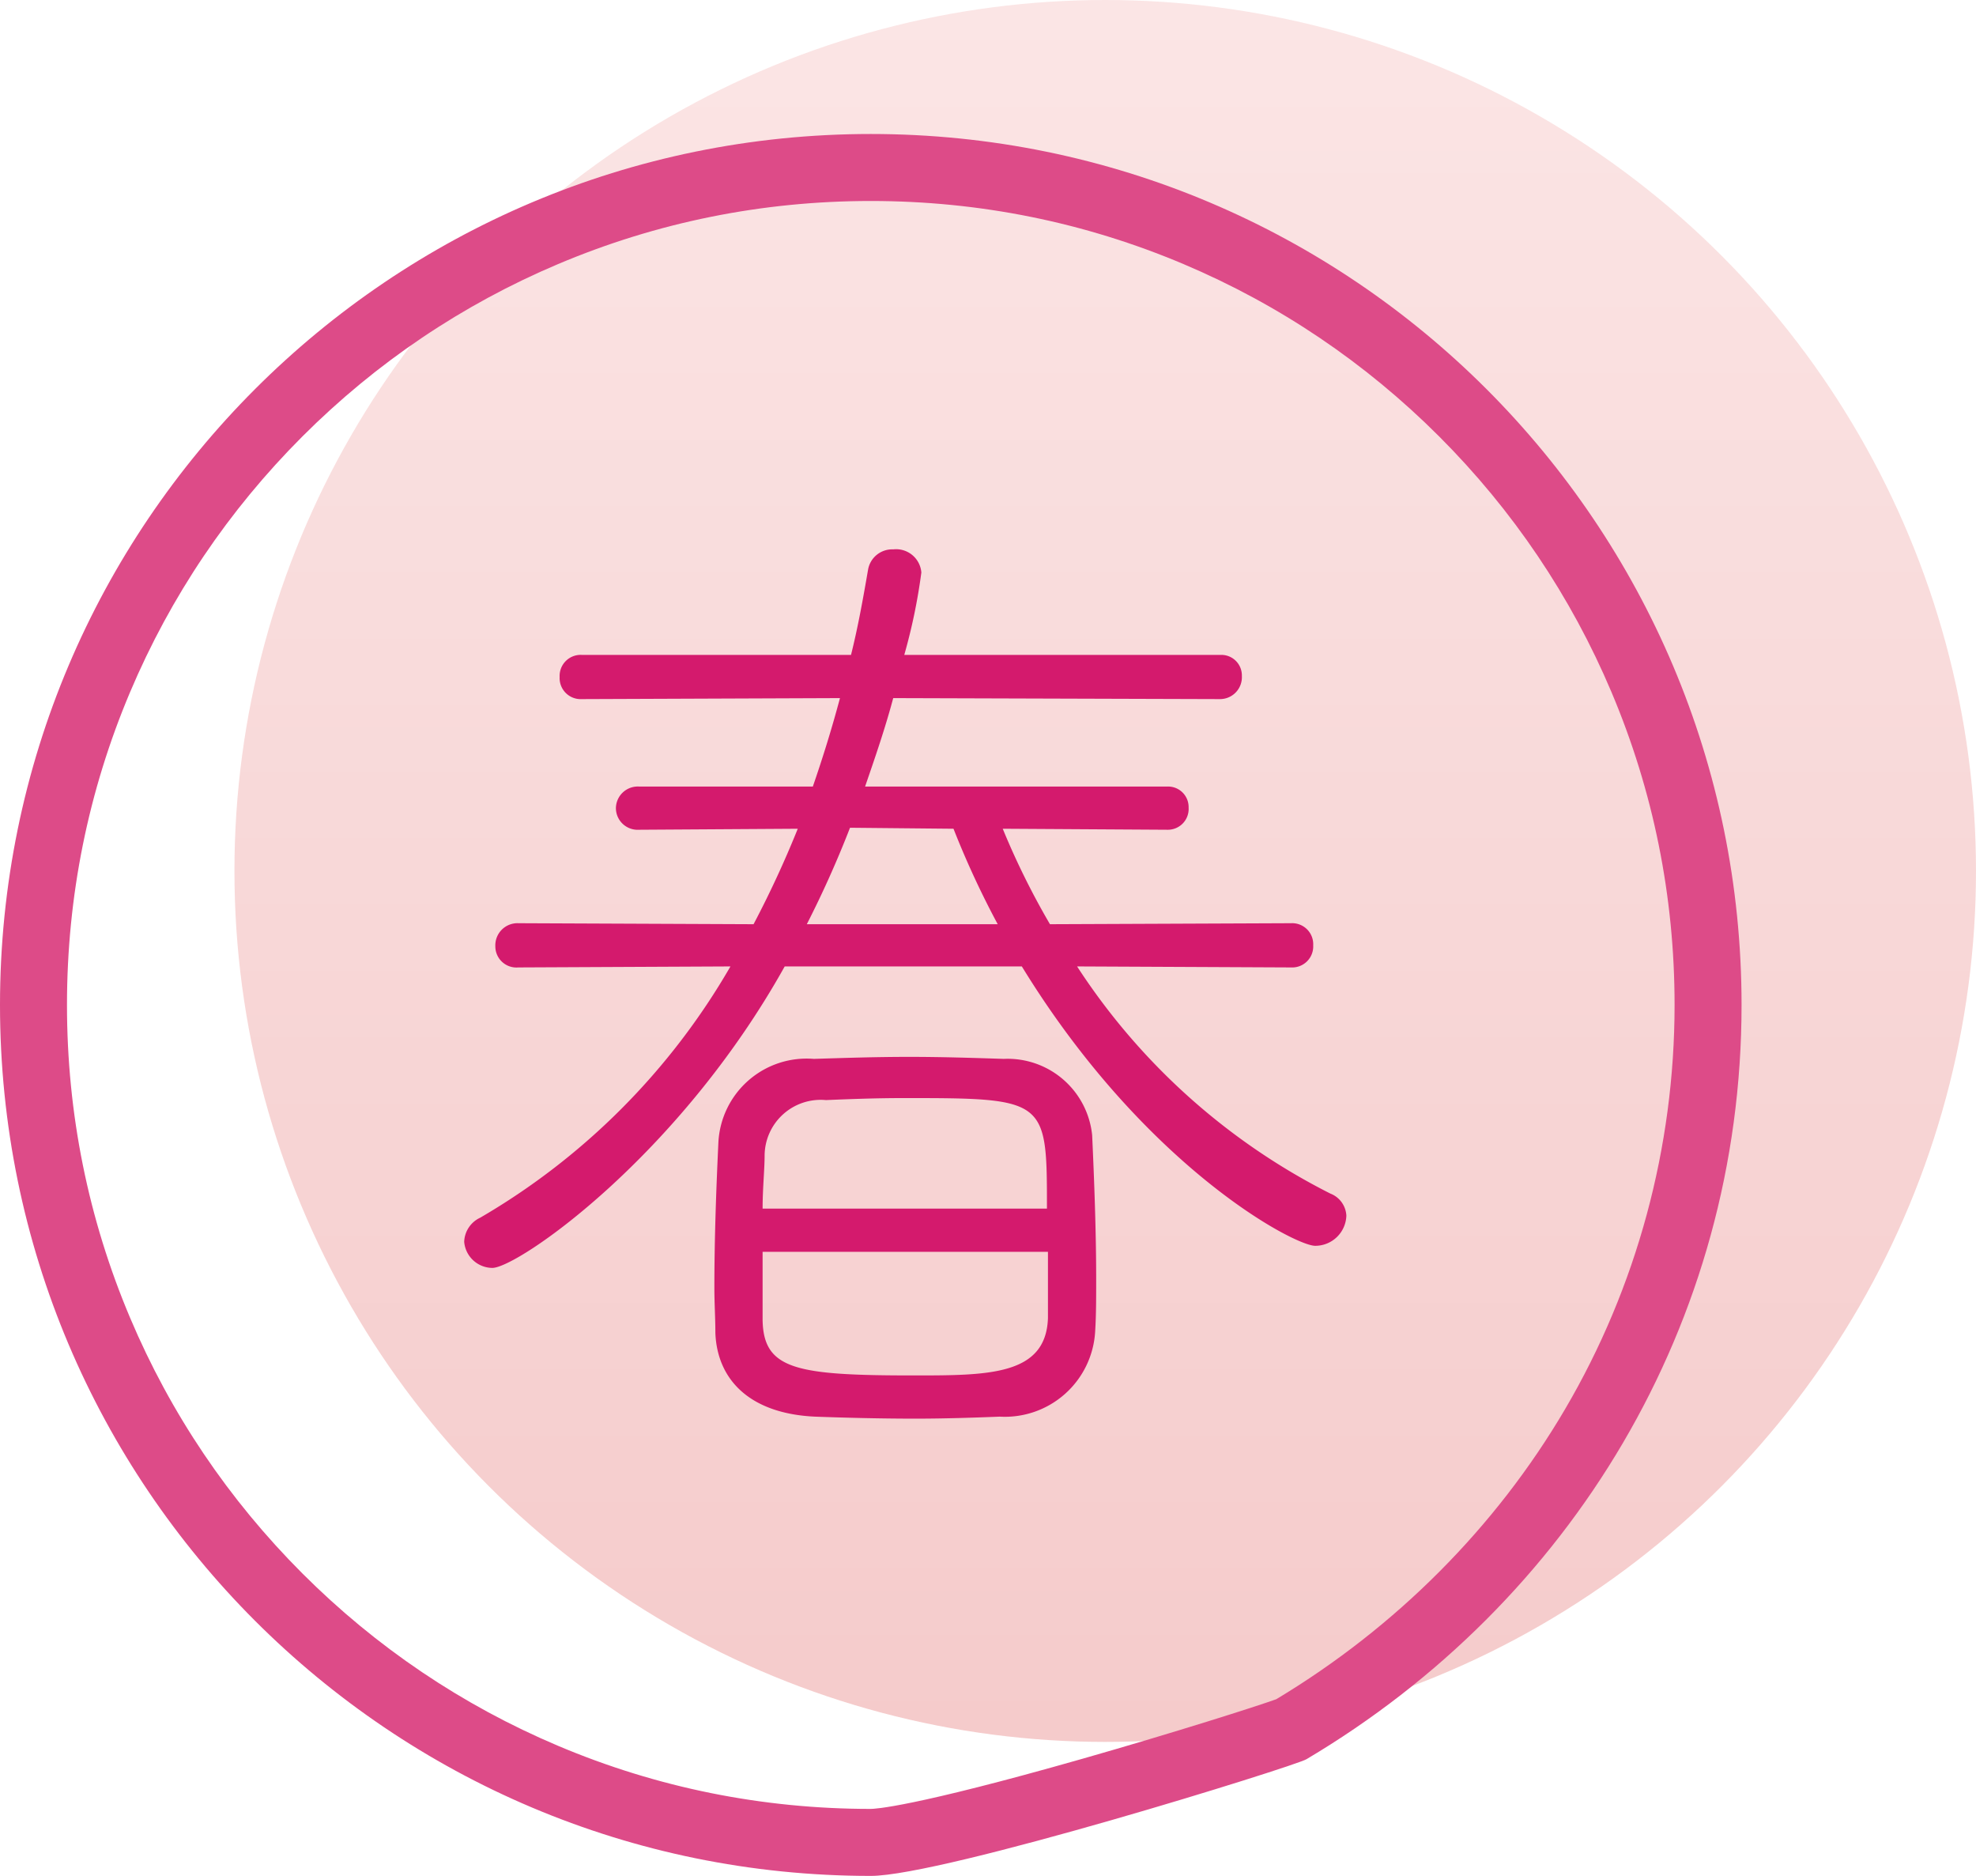 <svg xmlns="http://www.w3.org/2000/svg" xmlns:xlink="http://www.w3.org/1999/xlink" width="59" height="56" viewBox="0 0 59 56">
  <defs>
    <linearGradient id="linear-gradient" x1="0.5" x2="0.5" y2="1" gradientUnits="objectBoundingBox">
      <stop offset="0" stop-color="#fbe5e5"/>
      <stop offset="1" stop-color="#f5cbcb"/>
    </linearGradient>
  </defs>
  <g id="btn-spring" transform="translate(-147 -1329)">
    <circle id="楕円形_13" data-name="楕円形 13" cx="26" cy="26" r="26" transform="translate(154 1329)" fill="url(#linear-gradient)"/>
    <g id="パス_4488" data-name="パス 4488" transform="translate(147 1333)" fill="none">
      <path d="M26,0A26,26,0,0,1,39.008,48.517C38.646,48.732,28.145,52,26,52A26,26,0,0,1,26,0Z" stroke="none"/>
      <path d="M 26 2 C 22.759 2 19.616 2.634 16.659 3.885 C 13.801 5.094 11.234 6.825 9.029 9.029 C 6.825 11.234 5.094 13.801 3.885 16.659 C 2.634 19.616 2 22.759 2 26 C 2 29.241 2.634 32.384 3.885 35.341 C 5.094 38.199 6.825 40.766 9.029 42.971 C 11.234 45.175 13.801 46.906 16.659 48.115 C 19.616 49.366 22.759 50 26 50 C 26.109 50 27.215 49.958 32.324 48.502 C 35.093 47.712 37.545 46.93 38.108 46.725 C 41.686 44.576 44.666 41.584 46.732 38.064 C 48.87 34.423 50 30.252 50 26 C 50 22.759 49.366 19.616 48.115 16.659 C 46.906 13.801 45.175 11.234 42.971 9.029 C 40.766 6.825 38.199 5.094 35.341 3.885 C 32.384 2.634 29.241 2 26 2 M 26 0 C 40.359 0 52 11.641 52 26 C 52 35.52 46.883 43.845 39.008 48.517 C 38.646 48.732 28.145 52 26 52 C 11.641 52 0 40.359 0 26 C 0 11.641 11.641 0 26 0 Z" stroke="none" fill="#dd4b88"/>
    </g>
    <path id="パス_4522" data-name="パス 4522" d="M26.55-12.12a.628.628,0,0,0,.66-.66.628.628,0,0,0-.66-.66l-7.2.03a22.836,22.836,0,0,1-1.41-2.85l4.92.03a.621.621,0,0,0,.63-.66.613.613,0,0,0-.63-.63H13.83c.3-.87.6-1.74.84-2.64l9.75.03a.654.654,0,0,0,.66-.69.613.613,0,0,0-.63-.63H15a17.113,17.113,0,0,0,.51-2.46.756.756,0,0,0-.84-.69.731.731,0,0,0-.75.6c-.15.87-.3,1.71-.51,2.55H5.37a.628.628,0,0,0-.66.66.628.628,0,0,0,.66.66l7.71-.03c-.24.9-.51,1.77-.81,2.64H7.08a.654.654,0,0,0-.69.66.649.649,0,0,0,.69.63l4.74-.03a30.785,30.785,0,0,1-1.32,2.85l-7.02-.03a.661.661,0,0,0-.69.69.631.631,0,0,0,.69.63l6.33-.03a20.581,20.581,0,0,1-7.47,7.5.824.824,0,0,0-.48.72.85.85,0,0,0,.84.78c.75,0,5.55-3.3,8.73-9h7.08c3.66,5.97,8.13,8.34,8.76,8.34a.929.929,0,0,0,.93-.9.747.747,0,0,0-.48-.66,19.5,19.5,0,0,1-7.56-6.78ZM20.7-1.26c.03-.48.03-.99.03-1.56,0-1.41-.06-3-.12-4.29a2.536,2.536,0,0,0-2.64-2.28c-.93-.03-1.86-.06-2.82-.06s-1.89.03-2.85.06A2.638,2.638,0,0,0,9.45-6.9c-.06,1.29-.12,2.82-.12,4.35,0,.45.03.9.03,1.35.06,1.41,1.05,2.4,2.97,2.49.81.03,1.92.06,3,.06.87,0,1.77-.03,2.52-.06A2.7,2.7,0,0,0,20.7-1.26ZM19.29-3.63v1.98C19.23.06,17.52.06,15.27.06c-3.51,0-4.47-.18-4.5-1.65V-3.63ZM10.77-4.92c0-.6.06-1.17.06-1.59a1.674,1.674,0,0,1,1.83-1.65c.72-.03,1.5-.06,2.34-.06,4.26,0,4.26.03,4.26,3.3Zm5.7-11.34a26.636,26.636,0,0,0,1.32,2.85h-5.7a31.141,31.141,0,0,0,1.29-2.88Z" transform="translate(159 1370)" fill="#d41a6d"/>
  </g>
</svg>
